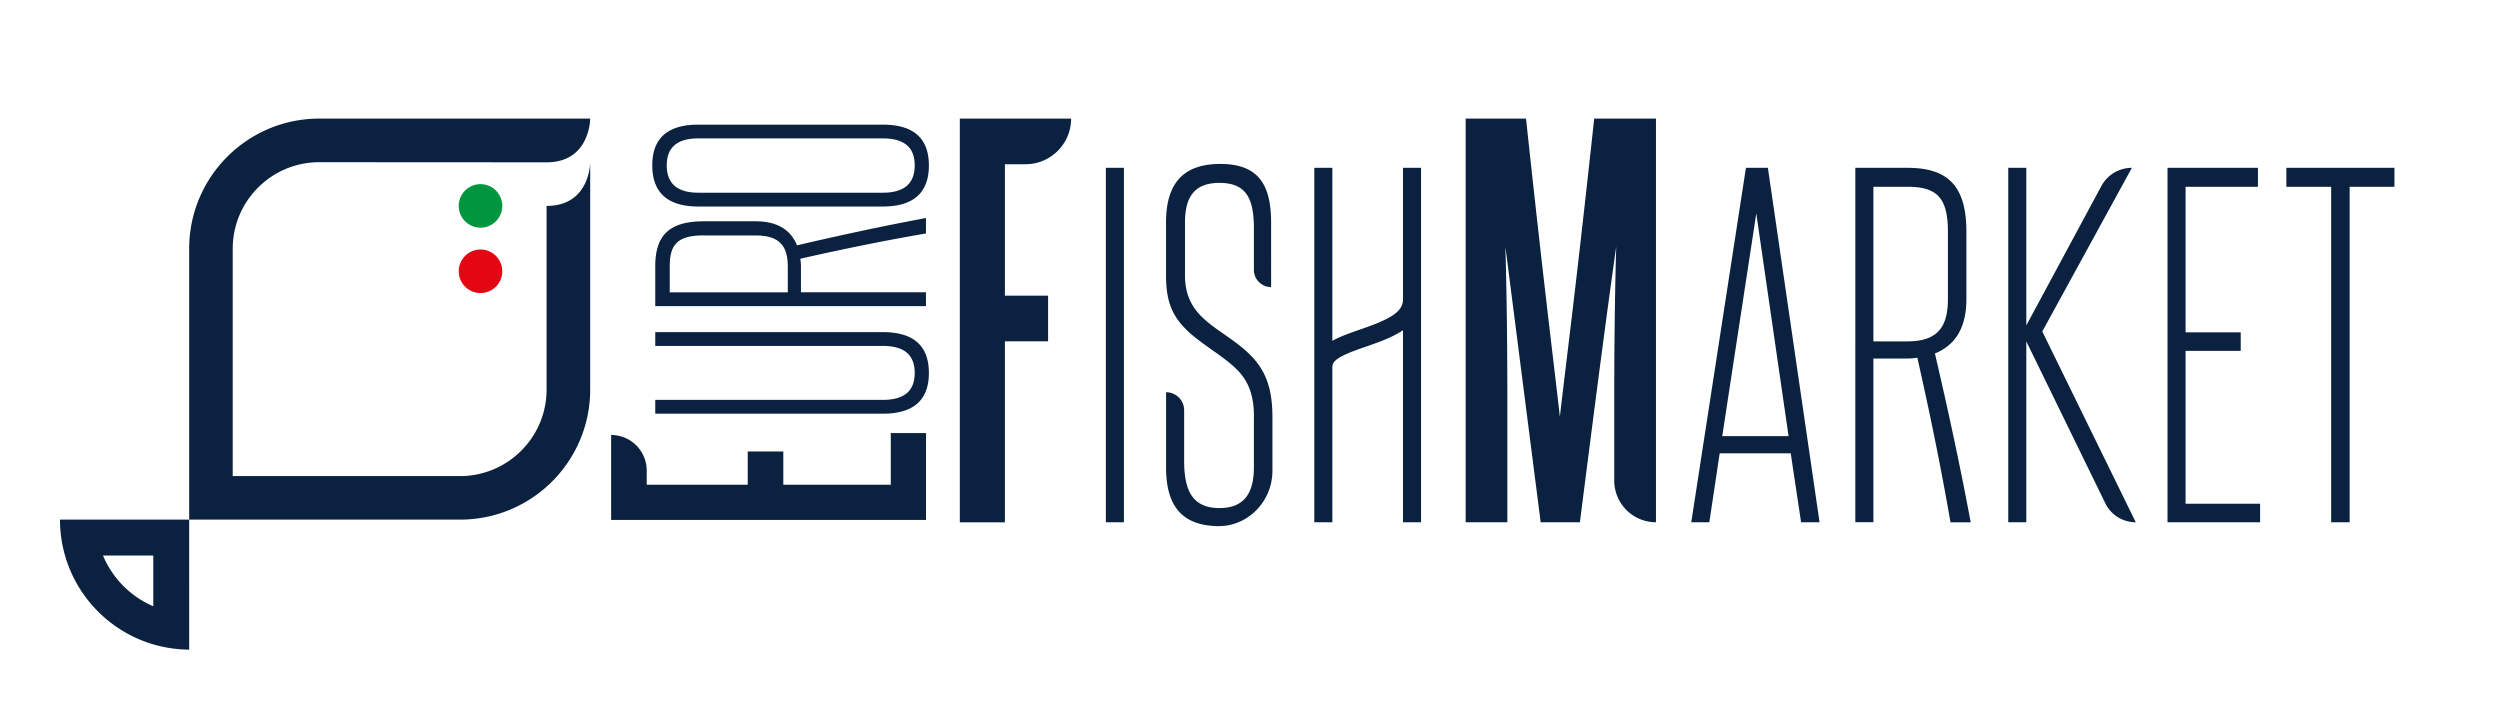 <svg xmlns="http://www.w3.org/2000/svg" xmlns:xlink="http://www.w3.org/1999/xlink" xml:space="preserve" id="Livello_1" x="0" y="0" style="enable-background:new 0 0 418 118" viewBox="0 0 418 118"><style>.st0{clip-path:url(#SVGID_2_);fill:#0a2240}</style><defs><path id="SVGID_1_" d="M-216-230.28h841.89V365H-216z"/></defs><clipPath id="SVGID_2_"><use xlink:href="#SVGID_1_" style="overflow:visible"/></clipPath><path d="M91.39 34.43v30.71c0 7.97-6.49 14.46-14.46 14.46H38.91V41.58c0-7.97 6.49-14.46 14.46-14.46 0 0 30.73.02 38.02.02 7.29 0 7.29-7.31 7.29-7.31h-45.3c-12.01 0-21.75 9.74-21.75 21.75v45.3h45.3c12.01 0 21.75-9.74 21.75-21.75V27.14s0 7.29-7.29 7.29M25.63 92.88v8.49a15.917 15.917 0 0 1-8.41-8.49h8.41m6-6h-21.6c0 11.96 9.66 21.66 21.6 21.74V86.88z" class="st0"/><path d="M83.98 34.43a3.64 3.64 0 1 1-7.28 0 3.64 3.64 0 0 1 7.28 0" style="clip-path:url(#SVGID_2_);fill:#009640"/><path d="M83.98 45.36a3.64 3.64 0 1 1-3.64-3.64c2.01-.01 3.64 1.63 3.64 3.64" style="clip-path:url(#SVGID_2_);fill:#e30613"/><path d="M160.48 87.32V19.83h18.61c0 4.21-3.41 7.63-7.63 7.63h-3.44v21.98h7.22v7.63h-7.22v30.26h-7.54zm24.42-59.26h3.02v59.26h-3.02zm24.76 41.62c0-3.89-1.08-6.05-2.74-7.78-2.02-2.09-5.18-3.82-7.78-6.05-3.02-2.66-4.18-5.18-4.18-9.79V37.2c0-6.62 2.95-9.79 9.07-9.79 6.19 0 8.5 3.24 8.5 9.79V48a2.88 2.88 0 0 1-2.88-2.88v-6.98c0-4.97-1.3-7.56-5.76-7.56-3.96 0-5.76 2.09-5.76 6.62v8.86c0 3.1 1.08 5.18 2.74 6.84 2.3 2.3 5.54 3.82 8.14 6.41 2.38 2.38 3.74 5.26 3.74 10.37v9.05c0 5.07-4.08 9.33-9.15 9.24-6.12-.11-8.63-3.55-8.63-9.79v-12.6c1.67 0 3.02 1.35 3.02 3.02v8.5c0 4.97 1.44 7.85 5.9 7.85 4.03 0 5.76-2.38 5.76-6.77v-8.5zm24.92-41.62v22.03c0 2.33-2.97 3.54-7.16 5-1.63.57-3.29 1.14-4.65 1.9V28.06h-3.02v59.26h3.02V61.18h.03c0-1.28 2.98-2.32 5.61-3.23 2.06-.72 4.38-1.52 6.17-2.74v32.11h3.02V28.06h-3.02zm42.29 59.26a6.97 6.97 0 0 1-6.97-6.97V67.64c0-8.86.08-17.55.33-26.4-1.56 11.07-3.03 22.22-6.07 46.08h-6.56l-5.9-46.08c.25 8.86.33 17.55.33 26.4v19.68h-6.97V19.83h10.09c3.28 30.51 4.59 40.26 5.66 49.86 1.07-9.43 2.46-19.52 5.74-49.86h10.33v67.49zm24.27 0-1.73-11.52h-11.88l-1.73 11.52h-3.02l9.14-59.26h3.67l8.64 59.26h-3.09zm-7.49-51.63-5.69 37.23h11.09l-5.4-37.23zm32.47 51.63c-1.66-9.58-3.46-18.29-5.54-27.51-.5.07-1.08.14-1.73.14h-5.62v27.36h-3.02V28.06h8.71c6.62 0 9.86 2.88 9.86 10.66v11.31c0 4.61-1.73 7.63-5.26 9.07 2.23 9.58 4.25 18.94 5.98 28.23h-3.38zm-.43-48.6c0-5.69-1.87-7.49-6.77-7.49h-5.69v25.85h5.62c4.9 0 6.84-2.16 6.84-7.06v-11.3zm26.32 45.43L338.8 57.08v30.24h-3.02V28.06h3.02v26.35l12.55-23.31a5.8 5.8 0 0 1 5.1-3.04l-14.98 27.36 15.63 31.9c-2.18 0-4.15-1.23-5.09-3.17m10.4 3.17V28.06h15.12v3.17h-12.1v24.34h9.22v3.09h-9.22v25.56h12.46v3.1zm27.36 0V31.23h-7.49v-3.17h18.07v3.17h-7.49v56.09zm-234.95-.39h-52.64v-14.2c3.29 0 5.95 2.66 5.95 5.95v2.37h16.89v-5.57h5.95v5.57h17.97v-8.64h5.89v14.52zm-45.26-29.09v-2.31h38.05c5.11 0 7.7 2.26 7.7 6.82 0 4.57-2.59 6.82-7.7 6.82h-38.05v-2.31h38.05c3.57 0 5.33-1.48 5.33-4.51 0-3.02-1.76-4.51-5.33-4.51h-38.05zm45.26-18.81c-7.31 1.27-13.97 2.64-21.01 4.23.06.39.11.82.11 1.32v4.29h20.9v2.31h-45.26v-6.65c0-5.06 2.2-7.53 8.14-7.53h8.63c3.52 0 5.83 1.32 6.93 4.02 7.31-1.71 14.46-3.24 21.56-4.57v2.58zm-37.12.33c-4.34 0-5.72 1.43-5.72 5.17v4.35h19.74v-4.29c0-3.74-1.65-5.22-5.39-5.22h-8.63zm-.94-4.83c-5.11 0-7.7-2.31-7.7-6.87 0-4.56 2.58-6.82 7.7-6.82h30.85c5.11 0 7.7 2.26 7.7 6.82 0 4.57-2.58 6.87-7.7 6.87h-30.85zm0-11.39c-3.52 0-5.28 1.49-5.28 4.51 0 3.03 1.76 4.57 5.28 4.57h30.85c3.58 0 5.33-1.54 5.33-4.57 0-3.02-1.76-4.51-5.33-4.51h-30.85z" class="st0"/></svg>